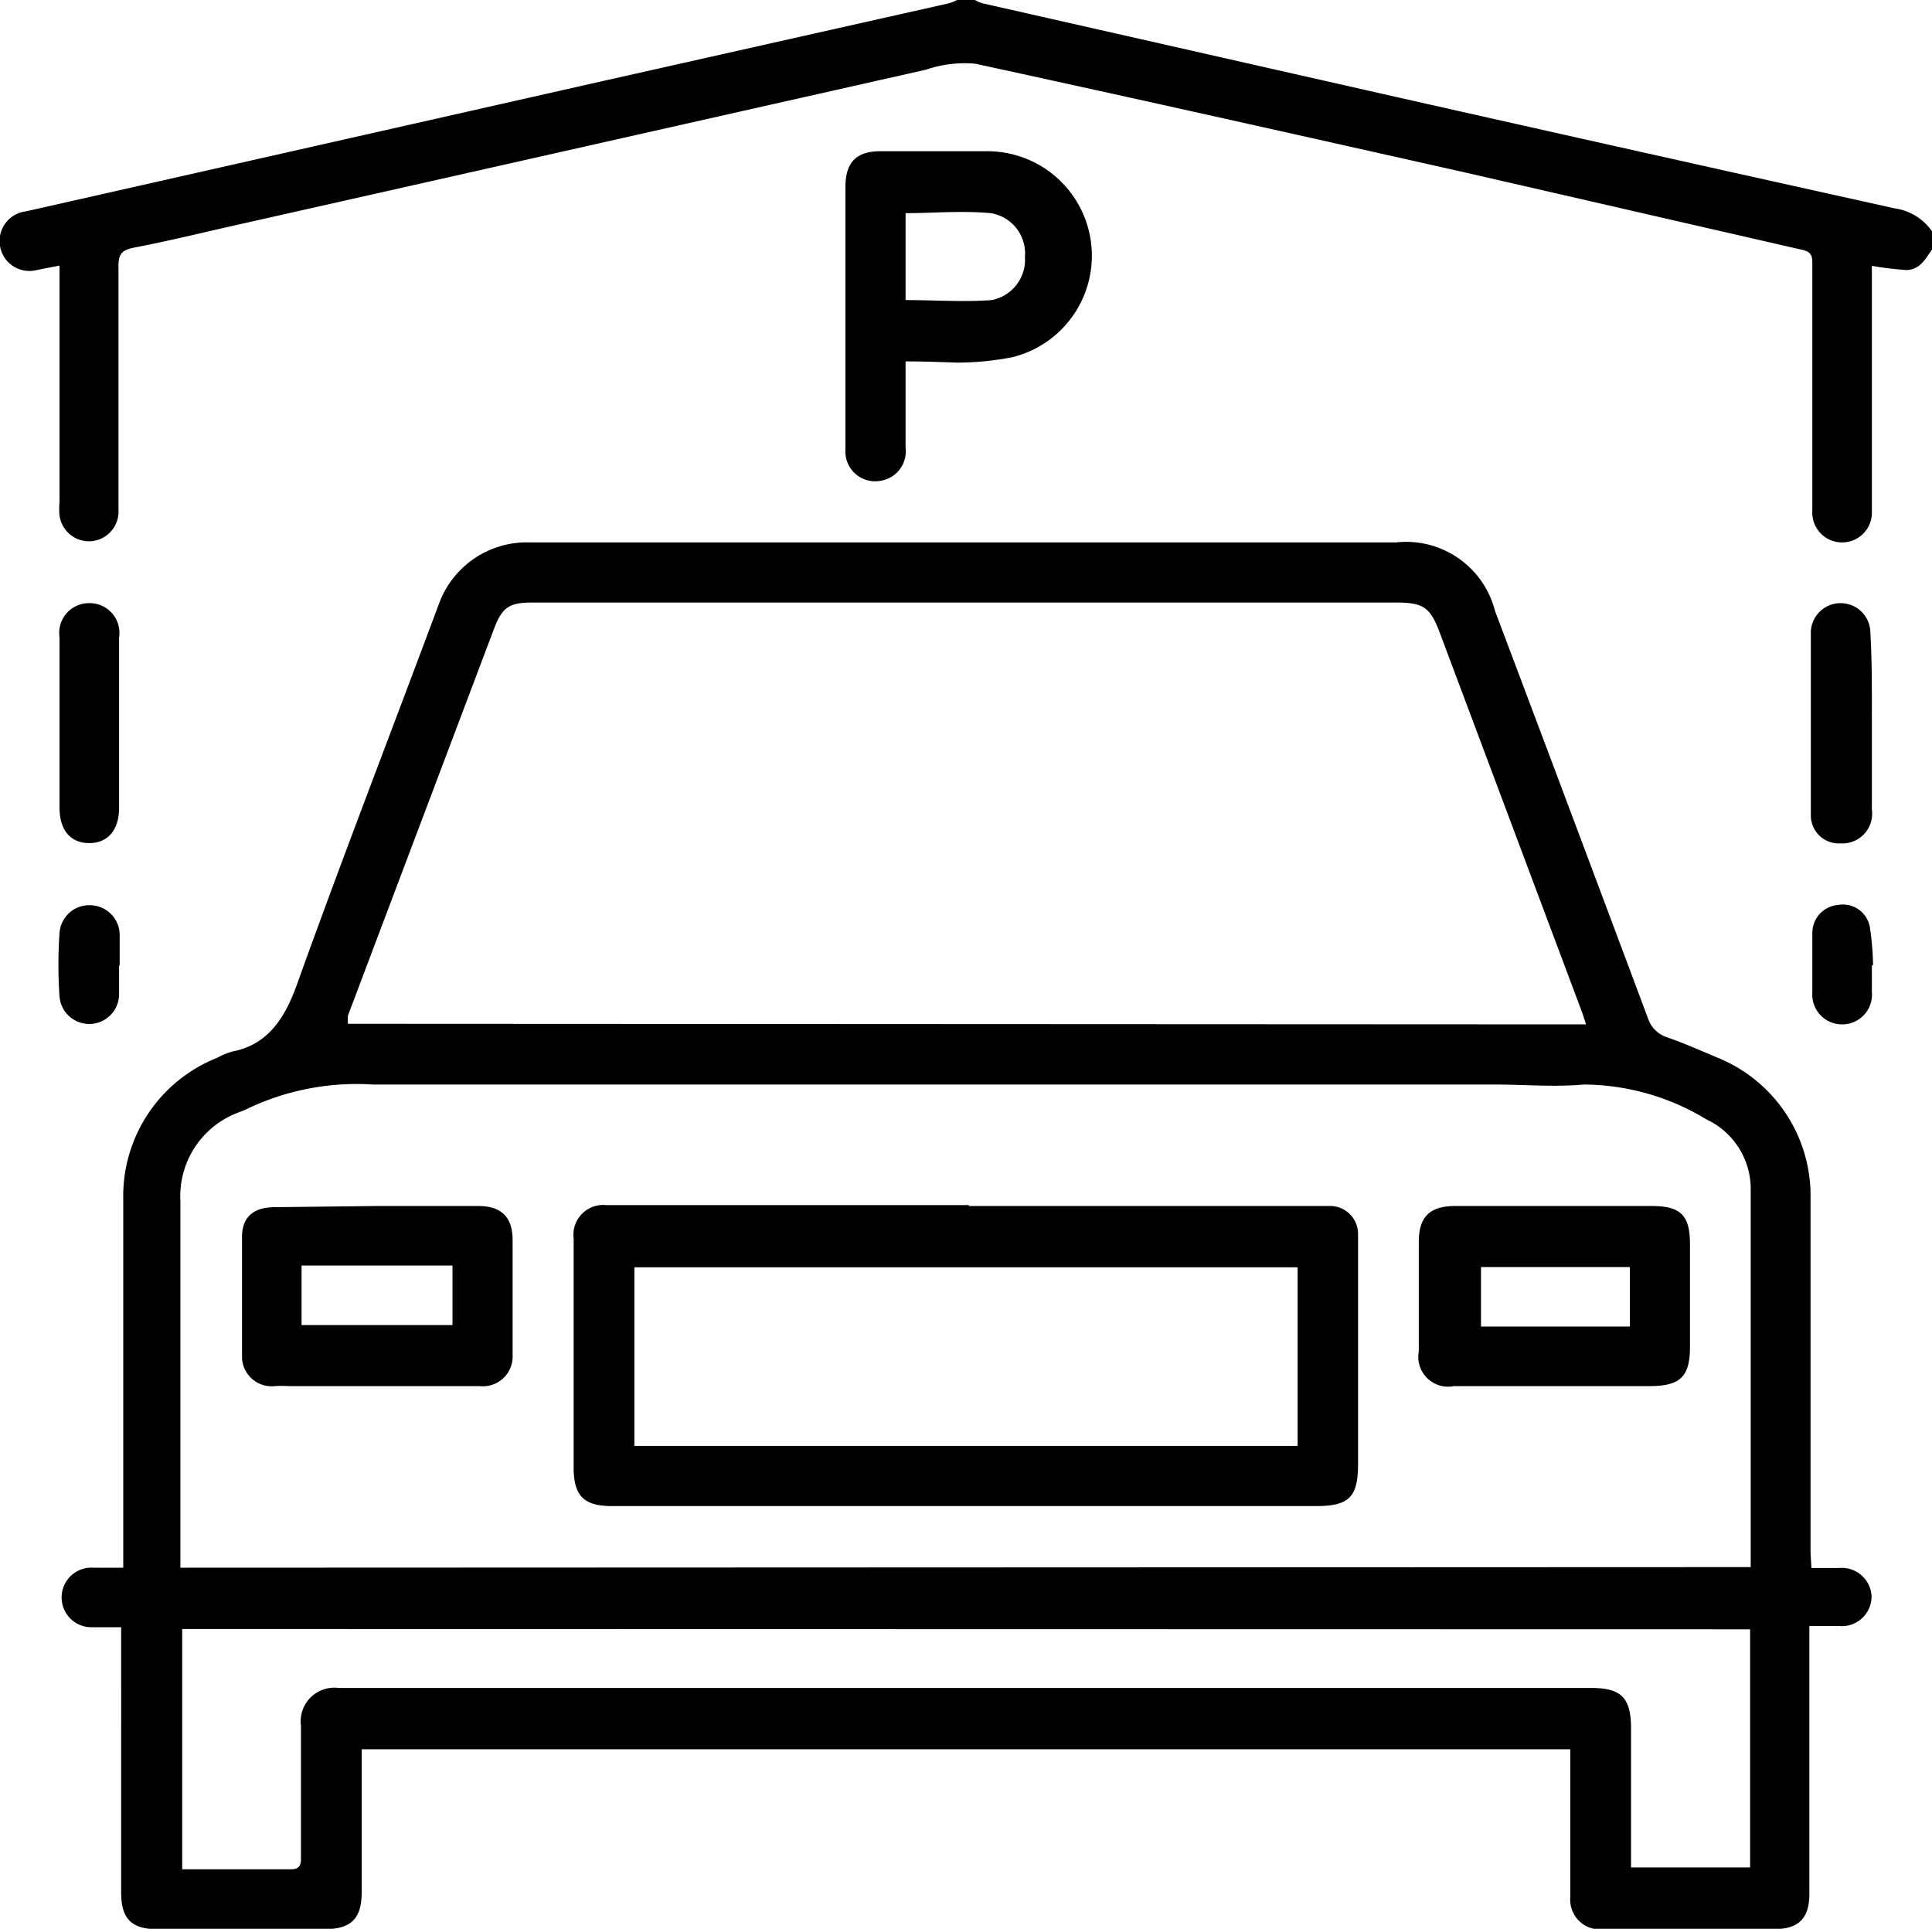 <svg xmlns="http://www.w3.org/2000/svg" viewBox="0 0 64.9 64.79"><g id="Layer_2" data-name="Layer 2"><g id="Layer_63" data-name="Layer 63"><path d="M64.9,8.38c-.22.32-.42.7-.88.69a11.43,11.43,0,0,1-1.14-.14v7.69c0,.22,0,.43,0,.65a1,1,0,0,1-1,.95,1,1,0,0,1-1-1.06c0-2,0-4,0-6,0-.78,0-1.56,0-2.34,0-.26-.07-.37-.35-.43L49.2,5.79c-5.48-1.23-11-2.47-16.44-3.65a4,4,0,0,0-1.65.2L7.49,7.66c-1,.23-2,.47-3,.66-.39.08-.51.21-.51.61,0,2.34,0,4.68,0,7v1.19a1,1,0,0,1-.92,1.06A1,1,0,0,1,2,17.32a2.23,2.23,0,0,1,0-.45c0-2.49,0-5,0-7.47,0-.15,0-.29,0-.48l-.76.15A1,1,0,0,1,0,8.26,1,1,0,0,1,.87,7.1L20.26,2.72,31.88.11A1.53,1.53,0,0,0,32.15,0h.6A1.19,1.19,0,0,0,33,.11L47,3.28Q55.34,5.16,63.65,7a1.83,1.83,0,0,1,1.25.77Z"/><path d="M60.85,52.67c.34,0,.64,0,.93,0a1,1,0,0,1,1.09.95,1,1,0,0,1-1.09,1c-.3,0-.6,0-1,0v9c0,.82-.36,1.18-1.19,1.18H53.89a1,1,0,0,1-1.14-1.08c0-1.51,0-3,0-4.53,0-.13,0-.26,0-.43H12.15c0,.35,0,.71,0,1.06v3.74c0,.89-.36,1.24-1.24,1.24H5.27c-.85,0-1.2-.35-1.2-1.22V54.66c-.35,0-.68,0-1,0a1,1,0,0,1-1-1,1,1,0,0,1,1.07-1c.32,0,.63,0,1,0V40.28a5,5,0,0,1,3.16-4.75,2.49,2.49,0,0,1,.51-.21C9,35.09,9.58,34.2,10,33c1.53-4.26,3.17-8.49,4.75-12.73a3.14,3.14,0,0,1,3.05-2.05c4.72,0,9.45,0,14.17,0H46.9a3.08,3.08,0,0,1,3.32,2.3q2.58,6.84,5.14,13.69a1,1,0,0,0,.63.63c.58.2,1.14.45,1.71.69a5,5,0,0,1,3.12,4.72V52.09C60.82,52.27,60.84,52.44,60.85,52.67ZM53.28,34.41c-.07-.2-.11-.35-.17-.5L48.36,21.24c-.32-.85-.55-1-1.48-1H22.46c-1.53,0-3.06,0-4.59,0-.76,0-1,.16-1.27.87q-2.46,6.51-4.91,13a1.2,1.2,0,0,0,0,.28Zm5.53,18.23c0-4.26,0-8.46,0-12.66a2.58,2.58,0,0,0-1.49-2.38,8,8,0,0,0-4.11-1.17c-1,.09-2,0-3,0l-15.47,0c-7.41,0-14.81,0-22.21,0a8.53,8.53,0,0,0-4.15.78,3.09,3.09,0,0,1-.32.14,3,3,0,0,0-2,3c0,3.29,0,6.58,0,9.87v2.44ZM6.12,54.72v8.07H9.78c.36,0,.33-.25.33-.49,0-1.44,0-2.89,0-4.33a1.13,1.13,0,0,1,1.27-1.27q9.26,0,18.52,0H53.46c1,0,1.33.33,1.33,1.35,0,1.28,0,2.56,0,3.84,0,.29,0,.58,0,.84h4v-8Z"/><path d="M30.42,12.14c0,1,0,1.95,0,2.9a1,1,0,0,1-.84,1.11,1,1,0,0,1-1.18-1.06c0-1.31,0-2.62,0-3.93V6.28c0-.82.36-1.2,1.17-1.2,1.2,0,2.4,0,3.6,0A3.51,3.51,0,0,1,34,12a9.74,9.74,0,0,1-1.88.18C31.59,12.16,31,12.14,30.42,12.14Zm0-2.06c1,0,1.94.07,2.89,0a1.38,1.38,0,0,0,1.12-1.45,1.37,1.37,0,0,0-1.15-1.47c-1-.09-1.91,0-2.86,0Z"/><path d="M4,24.31v2.83c0,.74-.38,1.18-1,1.18s-1-.42-1-1.19c0-1.91,0-3.81,0-5.72a1,1,0,0,1,1-1.15,1,1,0,0,1,1,1.16c0,1,0,1.92,0,2.89Z"/><path d="M62.88,24.3c0,1,0,1.93,0,2.89a1,1,0,0,1-1.05,1.14.94.94,0,0,1-1-.94q0-3.09,0-6.18a1,1,0,0,1,1-.95,1,1,0,0,1,1,1C62.89,22.31,62.88,23.31,62.88,24.3Z"/><path d="M4,32.45c0,.31,0,.63,0,.94a1,1,0,0,1-.9,1A1,1,0,0,1,2,33.48a15.29,15.29,0,0,1,0-2.14,1,1,0,0,1,1.09-.93,1,1,0,0,1,.93,1c0,.33,0,.66,0,1Z"/><path d="M62.88,32.43c0,.3,0,.6,0,.89a1,1,0,0,1-1,1.09,1,1,0,0,1-1-1.06c0-.67,0-1.33,0-2a.94.94,0,0,1,.85-.95.92.92,0,0,1,1.08.73,9.23,9.23,0,0,1,.11,1.29Z"/><path d="M32.55,40.51h9.93c.74,0,1.49,0,2.24,0a.94.94,0,0,1,.9.94v7.72c0,1.12-.3,1.42-1.41,1.42H20.55c-.93,0-1.27-.34-1.28-1.26,0-2.58,0-5.15,0-7.73a1,1,0,0,1,1.09-1.12c3.61,0,7.22,0,10.83,0h1.35ZM21.31,48.57H43.59v-6H21.31Z"/><path d="M12.67,40.51h3.39c.77,0,1.15.36,1.16,1.12,0,1.29,0,2.59,0,3.88a1,1,0,0,1-1.11,1.05l-6.42,0a3.38,3.38,0,0,0-.45,0,1,1,0,0,1-1.11-.93c0-1.36,0-2.72,0-4.08,0-.68.4-1,1.1-1Zm-2.54,2v2H15.2v-2Z"/><path d="M52.18,46.56H48.84a1,1,0,0,1-1.18-1.16c0-1.22,0-2.45,0-3.68,0-.85.37-1.21,1.23-1.21h6.59c1,0,1.29.33,1.29,1.29v3.44c0,1-.32,1.32-1.36,1.32Zm2.57-4h-5v2h5Z"/></g></g></svg>